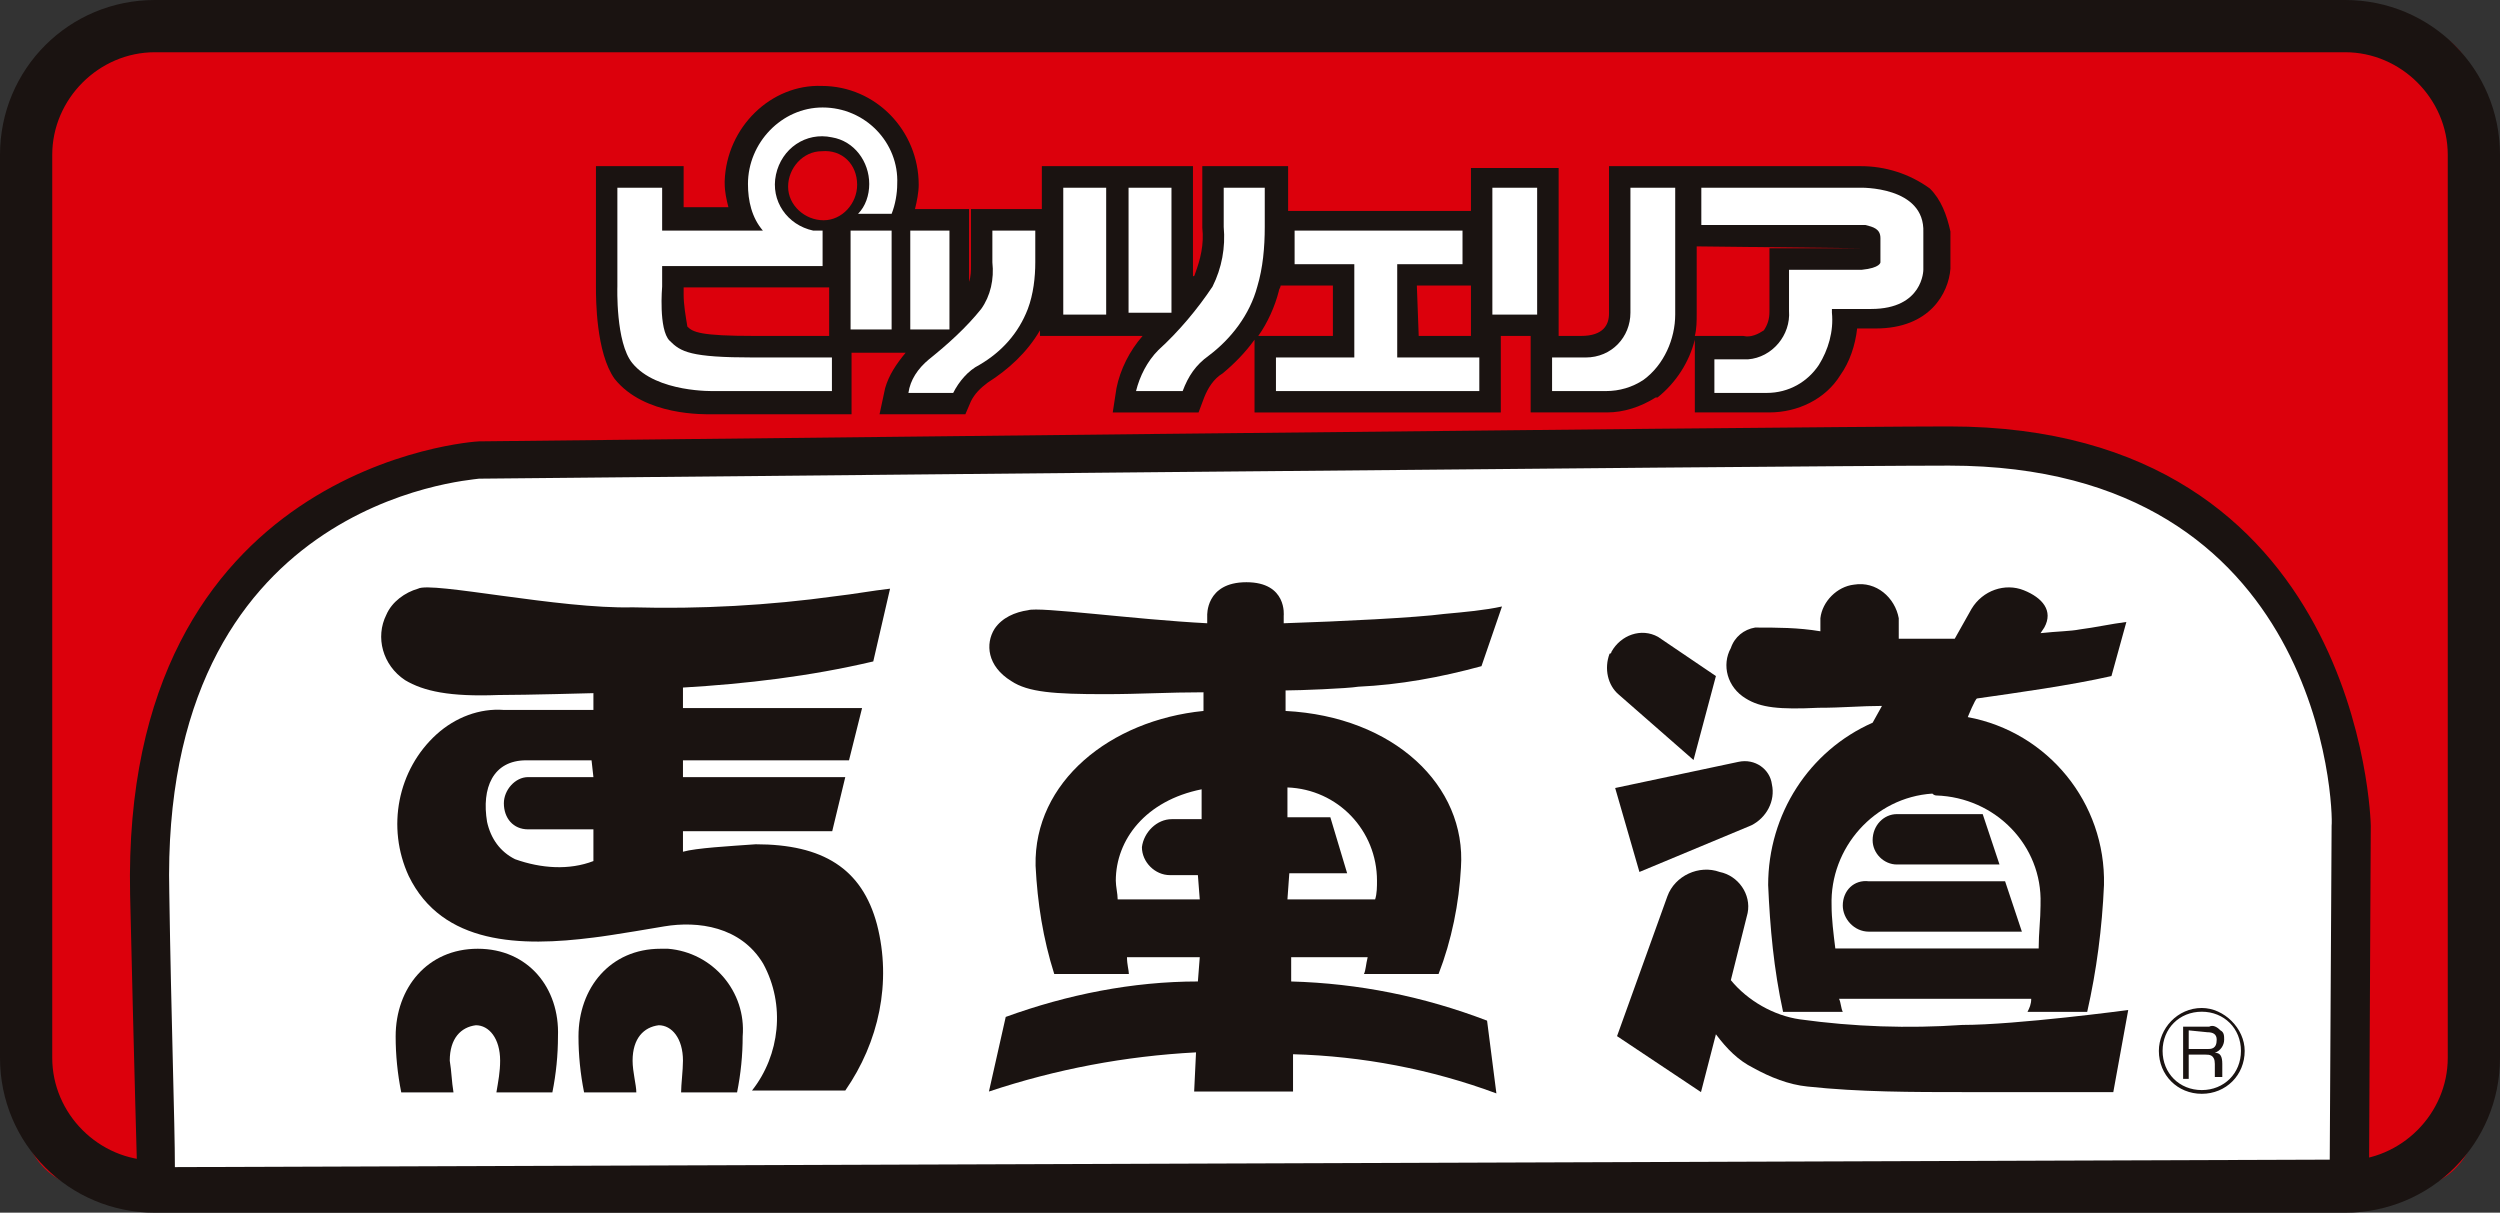 <?xml version="1.0" encoding="utf-8"?>
<!-- Generator: Adobe Illustrator 26.0.3, SVG Export Plug-In . SVG Version: 6.00 Build 0)  -->
<svg version="1.1" id="レイヤー_1" xmlns="http://www.w3.org/2000/svg" xmlns:xlink="http://www.w3.org/1999/xlink" width="134" height="65" x="0px"
	 y="0px" viewBox="0 0 134 65" style="enable-background:new 0 0 134 65;" xml:space="preserve">
<rect x="0" y="0" width="134" height="65" fill="#333333" stroke="none"/>
<style type="text/css">
	.st0{fill:#DC000C;}
	.st1{fill:#1A1311;}
	.st2{fill:#FFFFFF;}
</style>
<g id="logo" transform="translate(-633.301 -27.907)">
	<g id="グループ_171" transform="translate(633.301 27.907)">
		<path id="長方形_645" class="st0" d="M5,1.4H129c2,0,3.7,1.6,3.7,3.7v54.9c0,2-1.6,3.7-3.7,3.7H5c-2,0-3.7-1.6-3.7-3.7V5.1
			C1.4,3.1,3,1.4,5,1.4z"/>
		<path id="パス_221" class="st1" d="M125.7,65H8.3C3.7,65,0,61.3,0,56.7V8.3C0,3.7,3.7,0,8.3,0h117.4c4.6,0,8.3,3.7,8.3,8.3v48.4
			C134,61.3,130.3,65,125.7,65z M8.3,2.8c-3,0-5.5,2.5-5.5,5.5v48.4c0,3,2.5,5.5,5.5,5.5h117.4c3,0,5.5-2.5,5.5-5.5V8.3
			c0-3-2.5-5.5-5.5-5.5H8.3z"/>
	</g>
	<g id="グループ_173" transform="translate(665.244 32.513)">
		<path id="パス_222" class="st1" d="M44,10.7h2.9v2.7h4.7v-9h-4.7v2.3h-9.8V4.3h-4.6v3.3c0.1,0.9-0.1,1.7-0.4,2.5
			c0,0,0,0.1-0.1,0.1V4.3h-8.1v2.3h-3.8v2.9l0,0.1c0,0.3,0,0.6-0.1,0.9V6.6h-2.9c0.1-0.4,0.2-0.9,0.2-1.3c0-2.9-2.3-5.3-5.2-5.3
			C9.4-0.1,7,2.2,6.9,5.1c0,0,0,0.1,0,0.1c0,0.5,0.1,0.9,0.2,1.3H4.7V4.3H0v6.5c0,0.6,0,3.5,1,4.9c1.6,2,4.8,1.9,5.3,1.9h7.4v-3.3
			h2.9c-0.5,0.6-0.9,1.2-1.1,1.9l-0.3,1.4h4.6l0.3-0.7c0.2-0.4,0.5-0.7,0.9-1c1.1-0.7,2.1-1.6,2.8-2.8v0.3h5.5v0
			c-0.7,0.8-1.2,1.8-1.4,2.8l-0.2,1.3h4.6l0.3-0.8c0.2-0.5,0.5-1,1-1.3c0.6-0.5,1.2-1.1,1.7-1.8v3.9h13.2v-4.1h-4.4L44,10.7z
			 M12.5,13.4h-4c-2.9,0-3.3-0.2-3.6-0.5c-0.1-0.6-0.2-1.2-0.2-1.7c0-0.1,0-0.2,0-0.4v0h7.8L12.5,13.4z M39.5,13.4h-4
			c0.5-0.7,0.9-1.6,1.1-2.4c0-0.1,0.1-0.2,0.1-0.3h2.8L39.5,13.4z M71.5,5.5c-1.1-0.8-2.4-1.2-3.7-1.2h-9.7v0h-3.8v7.9
			c0,0.6-0.3,1.2-1.5,1.2h-2.7v4.1h4.1c0.9,0,1.8-0.3,2.6-0.8l0,0l0.1,0c1-0.8,1.7-1.9,2-3.1v3.9h4c1.5,0,3-0.7,3.8-2
			c0.5-0.7,0.8-1.6,0.9-2.5h1c2.9,0,3.9-1.9,4-3.2v-2C72.4,6.9,72.1,6.1,71.5,5.5L71.5,5.5z M67.8,8.7h-4.9v3.4c0,0.4-0.1,0.7-0.3,1
			c-0.3,0.2-0.7,0.4-1.1,0.3h-2.6c0.1-0.4,0.1-0.8,0.1-1.2V8.6L67.8,8.7L67.8,8.7z"/>
		<g id="グループ_172" transform="translate(1.148 1.155)">
			<path id="パス_223" class="st2" d="M29.7,4.3h-2.3v6.7h2.3V4.3z M23.9,11.1h2.3V4.3h-2.3V11.1z M32.5,4.3v2.1
				c0.1,1.1-0.1,2.2-0.6,3.2C31.1,10.8,30.1,12,29,13c-0.6,0.6-1,1.4-1.2,2.2h2.5c0.3-0.8,0.7-1.4,1.4-1.9c1.2-0.9,2.2-2.2,2.6-3.7
				c0.3-1,0.4-2.1,0.4-3.2V4.3L32.5,4.3z"/>
			<path id="パス_224" class="st2" d="M12.5,11.9h2.2V6.6h-2.2V11.9z M17.8,6.6h-2.1v5.3h2.1V6.6z M20.1,6.6v1.7
				c0.1,0.9-0.1,1.8-0.6,2.5c-0.8,1-1.8,1.9-2.8,2.7c-0.6,0.5-1,1.1-1.1,1.8H18c0.3-0.6,0.8-1.2,1.4-1.5c1.2-0.7,2.1-1.7,2.6-3
				c0.3-0.8,0.4-1.7,0.4-2.5V6.6H20.1z"/>
			<path id="パス_225" class="st2" d="M56.7,11.1V4.3h-2.4v6.7c0,1.3-1,2.4-2.4,2.4c-0.1,0-0.2,0-0.3,0h-1.5v1.8H53
				c0.7,0,1.4-0.2,2-0.6C56.1,13.8,56.7,12.4,56.7,11.1z M46.9,11.1h2.4V4.3h-2.4V11.1z"/>
			<path id="パス_226" class="st2" d="M41.8,13.4v-5h3.5V6.6h-9v1.8h3.2v5h-4.2v1.8h10.9v-1.8L41.8,13.4z"/>
			<path id="パス_227" class="st2" d="M66.6,4.3h-8.5v2h8.8c0.4,0.1,0.8,0.2,0.8,0.7v1.3c0,0,0,0.3-1,0.4h-3.9v2.2
				c0.1,1.3-0.9,2.5-2.2,2.6c-0.1,0-0.2,0-0.3,0h-1.5v1.8h2.8c1.2,0,2.2-0.6,2.8-1.5c0.5-0.8,0.8-1.8,0.7-2.8v-0.2h2.1
				c2.8,0,2.8-2.1,2.8-2.1v-2C70.1,4.2,66.6,4.3,66.6,4.3z"/>
			<path id="パス_228" class="st2" d="M11,0C8.8,0,7,1.9,7,4.1C7,5,7.2,5.9,7.8,6.6H2.4V4.3H0v5.3c0,0-0.1,3,0.8,4.1
				c1.3,1.6,4.4,1.5,4.4,1.5h6.3v-1.8H7.3c-3.4,0-3.9-0.3-4.5-0.9S2.4,9.6,2.4,9.6V8.5H11V6.6h-0.5c-1.4-0.3-2.3-1.6-2-3
				c0.3-1.4,1.6-2.3,3-2c1.2,0.2,2,1.3,2,2.5c0,0.6-0.2,1.2-0.6,1.6h1.8c0.2-0.5,0.3-1.1,0.3-1.6C15.1,1.9,13.3,0,11,0
				C11,0,11,0,11,0z"/>
		</g>
		<path id="パス_229" class="st0" d="M14,5.3c0,1-0.8,1.9-1.8,1.9s-1.9-0.8-1.9-1.8c0-1,0.8-1.9,1.8-1.9c0,0,0,0,0,0
			C13.2,3.4,14,4.2,14,5.3z"/>
	</g>
	<g id="グループ_174" transform="translate(640.275 50.764)">
		<path id="パス_230" class="st2" d="M1.4,40.7c0,0-0.2-7-0.4-15.7C0.6,2.8,18.7,1.8,18.7,1.8S89,1.1,97.5,1.1
			c21.3,0,21.6,20.4,21.6,20.4L119,40.3L1.4,40.7z"/>
		<path id="パス_231" class="st1" d="M0.4,41.8l0-1c0,0-0.2-7-0.4-15.7C-0.5,2,18.5,0.8,18.7,0.8C19.4,0.8,89.1,0,97.5,0
			c22.1,0,22.6,21.2,22.6,21.4L120,41.3L0.4,41.8z M97.5,2.1c-8.4,0-78.1,0.7-78.8,0.7C18.1,2.9,1.6,4,2.1,25
			c0.1,6.7,0.3,12.4,0.3,14.7l115.5-0.4l0.1-17.9C118.1,20.6,117.6,2.1,97.5,2.1L97.5,2.1z"/>
	</g>
	<g id="グループ_178" transform="translate(653.708 59.014)">
		<g id="グループ_175" transform="translate(0 0.346)">
			<path id="パス_232" class="st1" d="M20.1,13.8c-1.4,0.1-3.2,0.2-3.9,0.4l0-1.1h8l0.7-2.9h-8.7V9.3h8.9l0.7-2.8h-9.6V5.4
				C19.6,5.2,23,4.8,26.4,4l0.9-3.9c-0.9,0.1-2,0.3-2.9,0.4C20.8,1,17.1,1.2,13.5,1.1C9.6,1.2,2.7-0.3,2,0.1
				C1.3,0.3,0.6,0.8,0.3,1.5c-0.6,1.2-0.2,2.7,1,3.5c1,0.6,2.4,0.9,5,0.8c1.5,0,5.1-0.1,5.1-0.1v0.9c0,0-4.3,0-4.8,0
				C5.3,6.5,4,7,3,7.9c-2.1,1.9-2.7,5-1.5,7.6c1.8,3.7,6,3.8,9.9,3.3c0.9-0.1,3.8-0.6,3.8-0.6c1.8-0.3,4.1,0,5.3,2
				c1.2,2.2,0.9,4.9-0.6,6.8h5c1.8-2.6,2.5-5.8,1.7-8.9C25.8,15.1,23.7,13.8,20.1,13.8z M11.4,10.2H7.9c-0.7,0-1.3,0.7-1.3,1.4
				c0,0,0,0,0,0c0,0.8,0.5,1.4,1.3,1.4c0,0,0,0,0,0h3.5v1.7c-1.3,0.5-2.8,0.4-4.2-0.1c-0.8-0.4-1.3-1.1-1.5-2
				C5.4,10.8,6,9.3,7.8,9.3c0.6,0,3.5,0,3.5,0L11.4,10.2z"/>
			<path id="パス_233" class="st1" d="M5.2,19.4c-2.7,0-4.4,2.1-4.4,4.7c0,1,0.1,2,0.3,3l2.8,0c-0.1-0.6-0.1-1.1-0.2-1.7
				c0-1.2,0.6-1.8,1.4-1.9c0.7,0,1.3,0.7,1.3,1.9c0,0.6-0.1,1.1-0.2,1.7l3,0c0.2-1,0.3-2,0.3-3C9.6,21.5,7.9,19.4,5.2,19.4z"/>
			<path id="パス_234" class="st1" d="M15,19.4c-2.7,0-4.4,2.1-4.4,4.7c0,1,0.1,2,0.3,3l2.8,0c0-0.4-0.2-1.1-0.2-1.7
				c0-1.2,0.6-1.8,1.4-1.9c0.7,0,1.3,0.7,1.3,1.9c0,0.5-0.1,1.3-0.1,1.7l3,0c0.2-1,0.3-2,0.3-3c0.2-2.4-1.6-4.5-4-4.7
				C15.2,19.4,15.1,19.4,15,19.4z"/>
		</g>
		<path id="パス_235" class="st1" d="M59.8,27.5l-0.5-3.9c-3.4-1.3-6.9-2-10.5-2.1l0-1.3h4.1c-0.1,0.4-0.1,0.7-0.2,0.9h4
			c0.7-1.8,1.1-3.8,1.2-5.7c0.3-4.4-3.6-8.1-9.4-8.4l0-1.1c0.7,0,3.3-0.1,3.9-0.2c2.2-0.1,4.4-0.5,6.6-1.1l1.1-3.2
			c-0.9,0.2-2,0.3-3.1,0.4c-1.5,0.2-5.5,0.4-8.6,0.5l0-0.4c0,0,0.2-1.8-2-1.8c-2.2,0-2.1,1.8-2.1,1.8l0,0.4c-3.9-0.2-9-0.9-9.6-0.7
			C34,1.7,33.3,2,32.9,2.6c-0.5,0.8-0.4,2,0.9,2.8c0.9,0.6,2.3,0.7,5,0.7c1.9,0,3.4-0.1,5.3-0.1v1c-5,0.5-9.1,3.8-9,8.3
			c0.1,2,0.4,3.9,1,5.8h4c0-0.2-0.1-0.5-0.1-0.9h3.9l-0.1,1.3c-3.5,0-7,0.7-10.3,1.9l-0.9,4c3.6-1.2,7.3-1.9,11.1-2.1l-0.1,2.1
			l5.3,0l0-2C52.6,25.5,56.3,26.2,59.8,27.5z M43.9,17.1h-4.4c0-0.3-0.1-0.7-0.1-1c0-2.2,1.6-4.3,4.6-4.9l0,1.6h-1.6
			c-0.8,0-1.5,0.7-1.6,1.5c0,0.8,0.7,1.5,1.5,1.5c0,0,0,0,0,0c0,0,0.1,0,0.1,0l1.4,0L43.9,17.1z M48.7,15.7l3.1,0l-0.9-3h-2.3l0-1.6
			c2.7,0.1,4.8,2.3,4.8,5c0,0.3,0,0.7-0.1,1h-4.7L48.7,15.7z"/>
		<g id="グループ_176" transform="translate(65.766 0.13)">
			<path id="パス_236" class="st1" d="M7.4,6.2c0.8,0.5,1.8,0.6,3.9,0.5c1.3,0,2.3-0.1,3.4-0.1l-0.5,0.9c-3.4,1.5-5.6,4.9-5.6,8.7
				c0.1,2.3,0.3,4.5,0.8,6.8h3.2c-0.1-0.2-0.1-0.5-0.2-0.7h10.3c0,0.3-0.1,0.5-0.2,0.7h3.2c0.5-2.2,0.8-4.5,0.9-6.8
				c0.1-4.4-3-8.2-7.3-9c0,0,0.4-1,0.5-1c2.1-0.3,5-0.7,7.2-1.2l0.8-2.9c-0.8,0.1-1.7,0.3-2.5,0.4c-0.5,0.1-1.2,0.1-2.1,0.2l0.2-0.3
				c0.5-0.9-0.1-1.6-1.1-2c-1-0.4-2.2,0-2.8,1l-0.9,1.6c-0.6,0-1.2,0-1.7,0c-0.4,0-0.8,0-1.3,0V1.9c-0.2-1.1-1.2-2-2.4-1.8
				c-0.9,0.1-1.7,0.9-1.8,1.8v0.7c-1.2-0.2-2.3-0.2-3.5-0.2C7.3,2.5,6.8,2.9,6.6,3.5C6.1,4.4,6.4,5.6,7.4,6.2z M17.6,11.4
				c3.2,0.1,5.7,2.7,5.6,5.8c0,0,0,0.1,0,0.1c0,0.7-0.1,1.5-0.1,2.3H12.2C12.1,18.8,12,18,12,17.3c-0.1-3.1,2.3-5.8,5.4-6
				C17.5,11.4,17.6,11.4,17.6,11.4L17.6,11.4z"/>
			<path id="パス_237" class="st1" d="M0.6,6l4,3.5L5.8,5L2.7,2.9c-0.9-0.5-2-0.1-2.5,0.8c0,0,0,0.1-0.1,0.1C-0.2,4.6,0,5.5,0.6,6
				z"/>
			<path id="パス_238" class="st1" d="M7.7,13c0.8-0.4,1.3-1.3,1.1-2.2C8.7,10,7.9,9.4,7,9.6c0,0,0,0,0,0L0.4,11l1.3,4.5L7.7,13z"
				/>
			<path id="パス_239" class="st1" d="M19,23.7c-2.9,0.2-5.8,0.1-8.7-0.3c-1.4-0.2-2.8-1-3.7-2.1l0.9-3.6c0.2-1-0.5-2-1.5-2.2
				c-1.1-0.4-2.4,0.2-2.8,1.3l-2.7,7.5L5,27.3l0.8-3.1C6.4,25,7,25.6,7.8,26c0.9,0.5,1.9,0.9,2.9,1c2.8,0.3,5.6,0.3,8.5,0.3
				c2.1,0,7.9,0,7.9,0l0.8-4.4C27.9,22.9,21.9,23.7,19,23.7z"/>
			<path id="パス_240" class="st1" d="M12.6,17.3c0,0.7,0.6,1.4,1.4,1.4c0,0,0,0,0,0h0h8.2l-0.9-2.7H14
				C13.2,15.9,12.6,16.5,12.6,17.3z"/>
			<path id="パス_241" class="st1" d="M15.5,15.1C15.5,15.1,15.6,15.2,15.5,15.1l5.5,0l-0.9-2.7h-4.6c0,0,0,0,0,0
				c-0.7,0-1.3,0.6-1.3,1.4C14.2,14.5,14.8,15.1,15.5,15.1L15.5,15.1L15.5,15.1z"/>
		</g>
		<g id="グループ_177" transform="translate(95.308 22.921)">
			<path id="パス_242" class="st1" d="M2.6,1.3c0.3,0,0.5,0.1,0.5,0.4c0,0.5-0.3,0.5-0.5,0.5h-1v-1L2.6,1.3z M1.3,1v2.8h0.3V2.5
				h0.9c0.2,0,0.5,0,0.5,0.5v0.3c0,0.1,0,0.3,0,0.4h0.4C3.4,3.6,3.4,3.4,3.4,3.3V3c0-0.4-0.1-0.6-0.4-0.6C3.3,2.3,3.5,2,3.5,1.7
				c0-0.2,0-0.4-0.2-0.5C3.1,1,2.9,0.9,2.7,1L1.3,1z"/>
			<path id="パス_243" class="st1" d="M2.3,0C1,0,0,1.1,0,2.3c0,1.3,1,2.3,2.3,2.3c1.3,0,2.3-1,2.3-2.3l0,0C4.6,1.1,3.5,0,2.3,0z
				 M2.3,4.4c-1.2,0-2.1-0.9-2.1-2.1c0-1.2,0.9-2.1,2.1-2.1c1.2,0,2.1,0.9,2.1,2.1C4.4,3.5,3.5,4.4,2.3,4.4C2.3,4.4,2.3,4.4,2.3,4.4
				z"/>
		</g>
	</g>
</g>
</svg>
